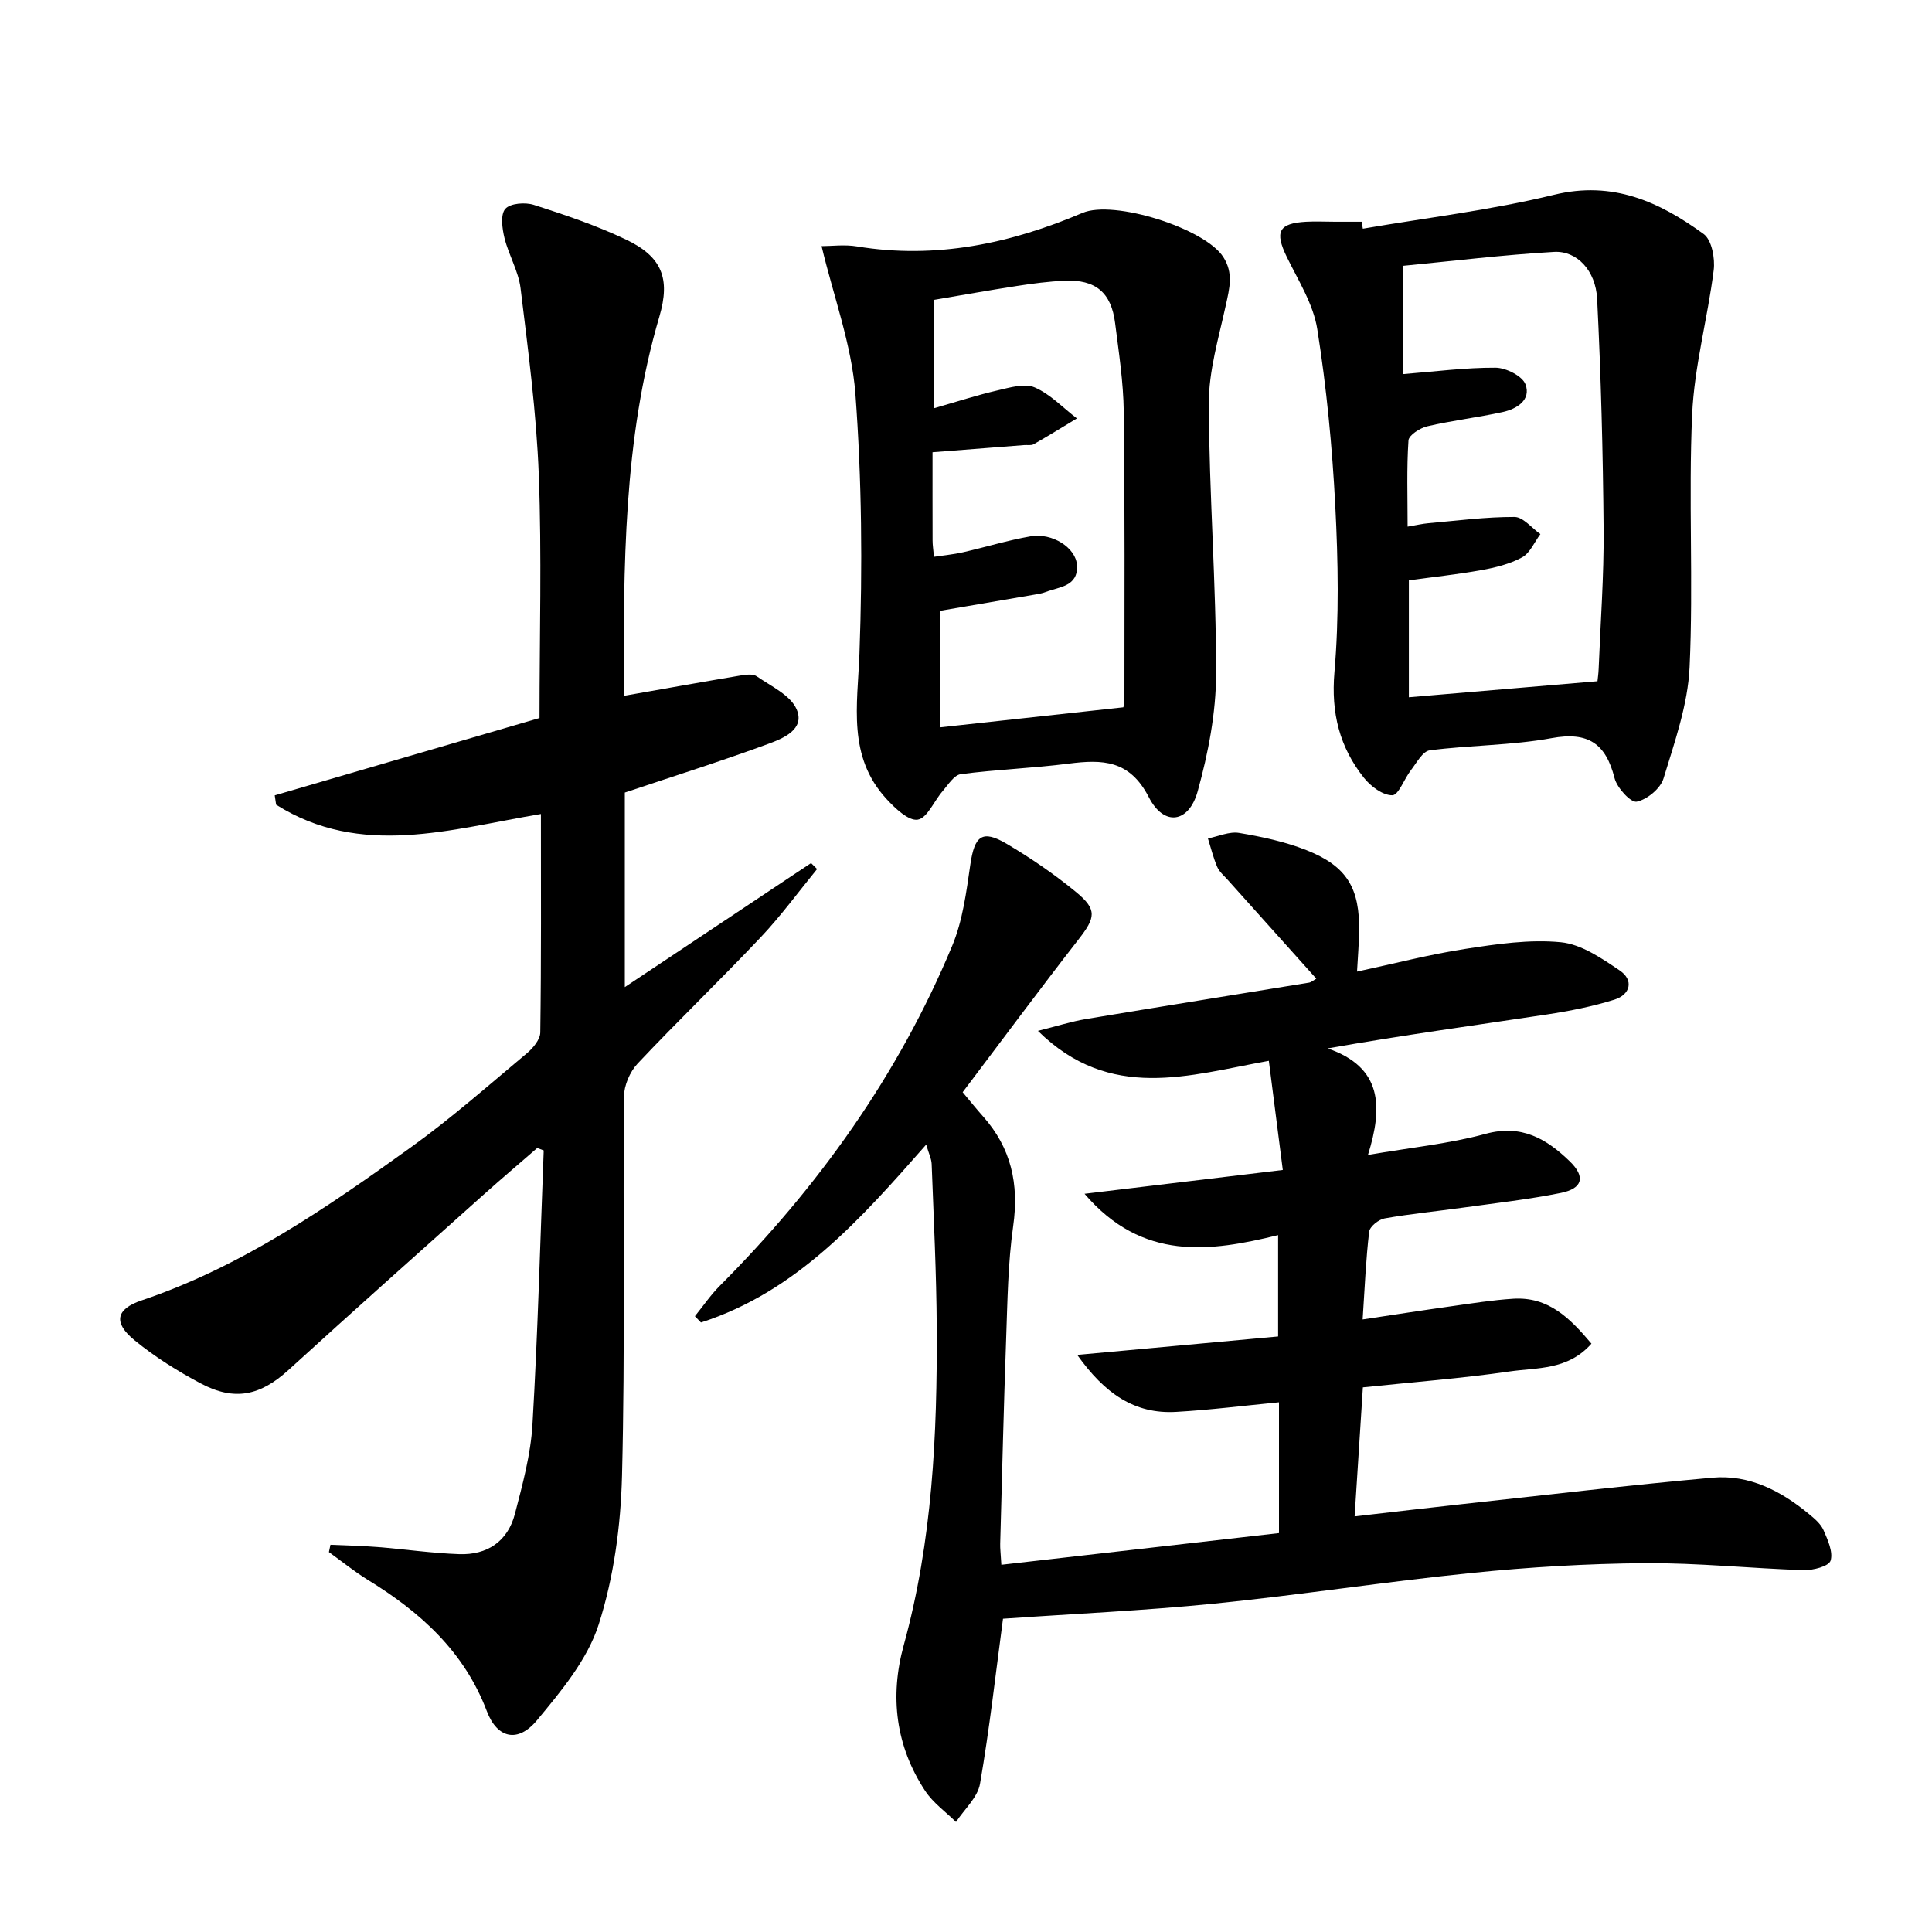 <svg enable-background="new 0 0 400 400" viewBox="0 0 400 400" xmlns="http://www.w3.org/2000/svg"><path d="m207.66 335.14c-1.5 11.2-2.78 22.75-4.76 34.17-.49 2.84-3.25 5.28-4.97 7.91-2.15-2.12-4.74-3.96-6.37-6.42-6.13-9.29-7.37-19.58-4.46-30.14 5.94-21.57 6.96-43.61 6.84-65.76-.06-11.3-.63-22.59-1.05-33.89-.04-1.1-.6-2.18-1.13-4.03-13.6 15.47-26.89 30.48-46.63 36.83-.42-.43-.84-.87-1.26-1.3 1.7-2.09 3.22-4.35 5.11-6.25 20.43-20.49 37-43.65 48.15-70.41 2.19-5.24 2.94-11.17 3.77-16.87.87-5.96 2.45-7.28 7.55-4.26 4.99 2.95 9.82 6.26 14.3 9.94s4.08 5.31.5 9.9c-8.07 10.36-15.88 20.91-23.94 31.57 1.49 1.78 2.81 3.43 4.22 5.01 5.82 6.54 7.47 14 6.24 22.68-1.09 7.71-1.18 15.57-1.46 23.38-.51 14.14-.84 28.28-1.23 42.42-.03.96.1 1.92.24 4.35 19.41-2.22 38.42-4.39 57.48-6.56 0-9.44 0-18.05 0-27.08-7.26.7-14.28 1.59-21.32 1.99-8.59.48-14.74-3.78-20.45-11.8 14.51-1.33 27.87-2.56 41.59-3.82 0-6.85 0-13.42 0-20.98-14.05 3.44-28.09 5.46-40.08-8.56 14.25-1.71 27.15-3.26 41.05-4.93-.98-7.66-1.89-14.79-2.89-22.6-16.58 2.99-32.84 8.55-47.81-6.2 3.93-.98 6.91-1.94 9.96-2.45 15.39-2.57 30.79-5.02 46.19-7.54.46-.08.87-.46 1.49-.82-6.15-6.85-12.24-13.64-18.33-20.44-.78-.87-1.75-1.68-2.19-2.7-.81-1.89-1.3-3.92-1.92-5.89 2.16-.42 4.43-1.48 6.46-1.14 4.71.79 9.49 1.81 13.92 3.56 8.43 3.33 11.1 7.88 10.92 17.01-.05 2.48-.25 4.95-.43 8.14 7.7-1.65 15-3.56 22.41-4.7 6.53-1.01 13.28-2.01 19.78-1.38 4.24.41 8.47 3.33 12.2 5.85 2.95 2 2.21 4.99-1.09 6.03-4.55 1.43-9.3 2.36-14.03 3.08-14.86 2.24-29.75 4.27-45.36 7.02 11.34 3.89 11.47 12.09 8.35 22.06 8.9-1.54 16.8-2.31 24.35-4.37 7.45-2.03 12.6 1.02 17.42 5.68 3.31 3.21 2.71 5.64-1.86 6.56-6.66 1.34-13.44 2.09-20.18 3.03-5.43.76-10.9 1.28-16.29 2.24-1.23.22-3.07 1.69-3.19 2.76-.68 5.74-.91 11.53-1.35 18.16 6.38-.96 12.35-1.89 18.34-2.73 4.27-.6 8.54-1.29 12.83-1.56 7.35-.47 11.8 4.09 16.2 9.3-4.9 5.55-11.29 4.93-16.97 5.76-9.85 1.43-19.8 2.18-30.35 3.29-.56 8.66-1.11 17.35-1.71 26.71 7.86-.9 15.2-1.77 22.54-2.57 17.17-1.87 34.32-3.9 51.52-5.44 7.65-.69 14.23 2.74 20.03 7.54 1.14.94 2.41 2.01 2.98 3.3.88 2.02 2.03 4.54 1.47 6.34-.36 1.16-3.63 2.02-5.56 1.96-10.96-.35-21.92-1.52-32.87-1.44-11.95.09-23.94.81-35.83 2.02-17.83 1.8-35.57 4.56-53.4 6.36-14.51 1.45-29.09 2.1-43.68 3.12z"/><path d="m111.99 168.53c-18.71 3.14-37.25 9.14-54.82-1.92-.1-.65-.19-1.29-.29-1.94 18.26-5.33 36.53-10.67 54.82-16.01 0-17.08.48-33.73-.15-50.34-.49-12.91-2.21-25.78-3.77-38.62-.43-3.55-2.46-6.88-3.33-10.41-.48-1.97-.87-4.85.16-6.04 1.02-1.17 4.12-1.41 5.92-.83 6.46 2.07 12.94 4.26 19.06 7.17 7.47 3.55 9.24 8.07 6.93 15.94-7.53 25.58-7.4 51.86-7.39 78.15 0 .29.22.58.13.37 8.07-1.42 16.01-2.84 23.97-4.18 1.13-.19 2.63-.41 3.44.15 2.98 2.07 7.02 3.91 8.27 6.86 1.77 4.14-2.82 6.01-5.93 7.15-9.65 3.55-19.46 6.64-29.65 10.06v40.28c13.09-8.72 25.83-17.2 38.56-25.68.42.41.83.83 1.25 1.24-3.87 4.73-7.49 9.7-11.68 14.13-8.35 8.84-17.13 17.27-25.47 26.13-1.61 1.71-2.82 4.54-2.84 6.87-.22 26.16.26 52.34-.4 78.48-.26 10.34-1.69 21.01-4.83 30.8-2.33 7.27-7.77 13.8-12.8 19.85-3.92 4.71-8.21 3.76-10.36-1.92-4.7-12.39-13.78-20.51-24.64-27.18-2.8-1.72-5.37-3.82-8.05-5.75.11-.5.22-1.01.32-1.51 3.26.15 6.53.21 9.78.47 5.63.45 11.23 1.27 16.86 1.47 5.81.21 10.07-2.64 11.55-8.35 1.58-6.08 3.27-12.28 3.63-18.5 1.11-18.89 1.6-37.82 2.33-56.73-.45-.17-.89-.34-1.34-.51-3.69 3.21-7.43 6.37-11.07 9.63-13.52 12.09-27.06 24.15-40.47 36.37-5.77 5.25-11.11 6.48-18.14 2.74-4.81-2.55-9.51-5.5-13.71-8.94-4.41-3.61-3.88-6.44 1.46-8.24 20.65-6.96 38.31-19.16 55.74-31.68 8.36-6.01 16.12-12.87 24.04-19.49 1.28-1.07 2.76-2.85 2.78-4.32.21-14.99.13-29.97.13-45.22z"/><path d="m170.1 50.96c2.06 0 4.77-.37 7.34.06 16.32 2.69 31.79-.6 46.68-6.94 6.5-2.77 25.32 3.19 29.14 9.12 2.16 3.34 1.29 6.52.53 10-1.47 6.76-3.55 13.61-3.52 20.42.06 18.62 1.54 37.23 1.51 55.84-.01 8.14-1.63 16.47-3.81 24.36-1.83 6.61-6.99 7.34-10.11 1.25-3.98-7.76-9.6-7.86-16.61-6.97-7.41.95-14.91 1.21-22.32 2.18-1.4.18-2.64 2.21-3.78 3.53-1.77 2.03-3.17 5.57-5.14 5.89-1.9.31-4.68-2.34-6.45-4.26-8.15-8.84-6.02-19.41-5.62-30.15.65-17.91.49-35.93-.84-53.79-.78-10.15-4.51-20.09-7-30.54zm22.97 42.67c0 6.31-.01 12.29.01 18.27 0 .98.16 1.95.29 3.38 2.13-.32 4.08-.5 5.97-.93 4.68-1.06 9.3-2.49 14.02-3.31 4.51-.78 9.41 2.36 9.62 6 .25 4.42-3.68 4.44-6.49 5.53-.76.3-1.6.42-2.41.56-6.46 1.12-12.93 2.22-19.38 3.32v24.13c12.63-1.38 25.01-2.74 37.86-4.14-.03.19.24-.61.24-1.42 0-19.94.11-39.88-.14-59.82-.08-6.11-1.02-12.22-1.79-18.31-.79-6.34-4.06-9.06-10.46-8.77-3.31.15-6.62.58-9.89 1.09-5.81.89-11.59 1.94-17.18 2.88v22.44c4.7-1.34 8.91-2.72 13.21-3.71 2.52-.58 5.57-1.51 7.67-.61 3.23 1.39 5.85 4.21 8.74 6.42-2.97 1.79-5.92 3.62-8.94 5.34-.52.3-1.31.13-1.97.18-6.11.48-12.21.95-18.98 1.48z"/><path d="m282.16 47.35c13.21-2.27 26.58-3.85 39.57-7.02 12.21-2.98 21.84 1.47 30.99 8.12 1.68 1.22 2.39 5.05 2.08 7.49-1.25 9.99-4.01 19.86-4.46 29.85-.78 17.42.28 34.93-.53 52.35-.36 7.76-3.1 15.49-5.4 23.04-.63 2.08-3.4 4.36-5.55 4.8-1.21.25-4.07-2.86-4.58-4.86-1.81-7.15-5.43-9.69-13.02-8.3-8.29 1.52-16.87 1.44-25.26 2.53-1.46.19-2.72 2.61-3.9 4.13-1.37 1.76-2.54 5.15-3.83 5.17-1.97.03-4.47-1.84-5.87-3.6-5.05-6.35-6.84-13.42-6.12-21.84.98-11.4.77-22.97.18-34.43-.63-12.25-1.81-24.52-3.73-36.63-.82-5.19-3.93-10.07-6.31-14.95-2.54-5.21-1.71-6.97 4.01-7.29 1.99-.11 3.99 0 5.99 0h5.5c.09.49.16.97.24 1.44zm8.26 7.69v22.42c6.67-.53 12.94-1.36 19.21-1.33 2.17.01 5.57 1.72 6.21 3.46 1.19 3.23-1.8 5.08-4.72 5.72-5.17 1.13-10.46 1.75-15.61 2.95-1.51.35-3.83 1.84-3.9 2.93-.39 5.77-.18 11.58-.18 17.84 1.8-.3 3.06-.6 4.33-.71 5.93-.52 11.87-1.31 17.81-1.29 1.79.01 3.57 2.31 5.35 3.55-1.24 1.65-2.14 3.91-3.78 4.81-2.55 1.39-5.56 2.13-8.46 2.65-4.99.9-10.04 1.43-14.99 2.11v24.21c13.08-1.11 25.9-2.2 39.05-3.32.06-.59.2-1.55.24-2.52.38-9.63 1.11-19.27 1.03-28.89-.13-15.92-.55-31.85-1.34-47.75-.3-5.89-4.19-9.99-8.91-9.73-10.54.61-21.04 1.9-31.34 2.89z"/></svg>
